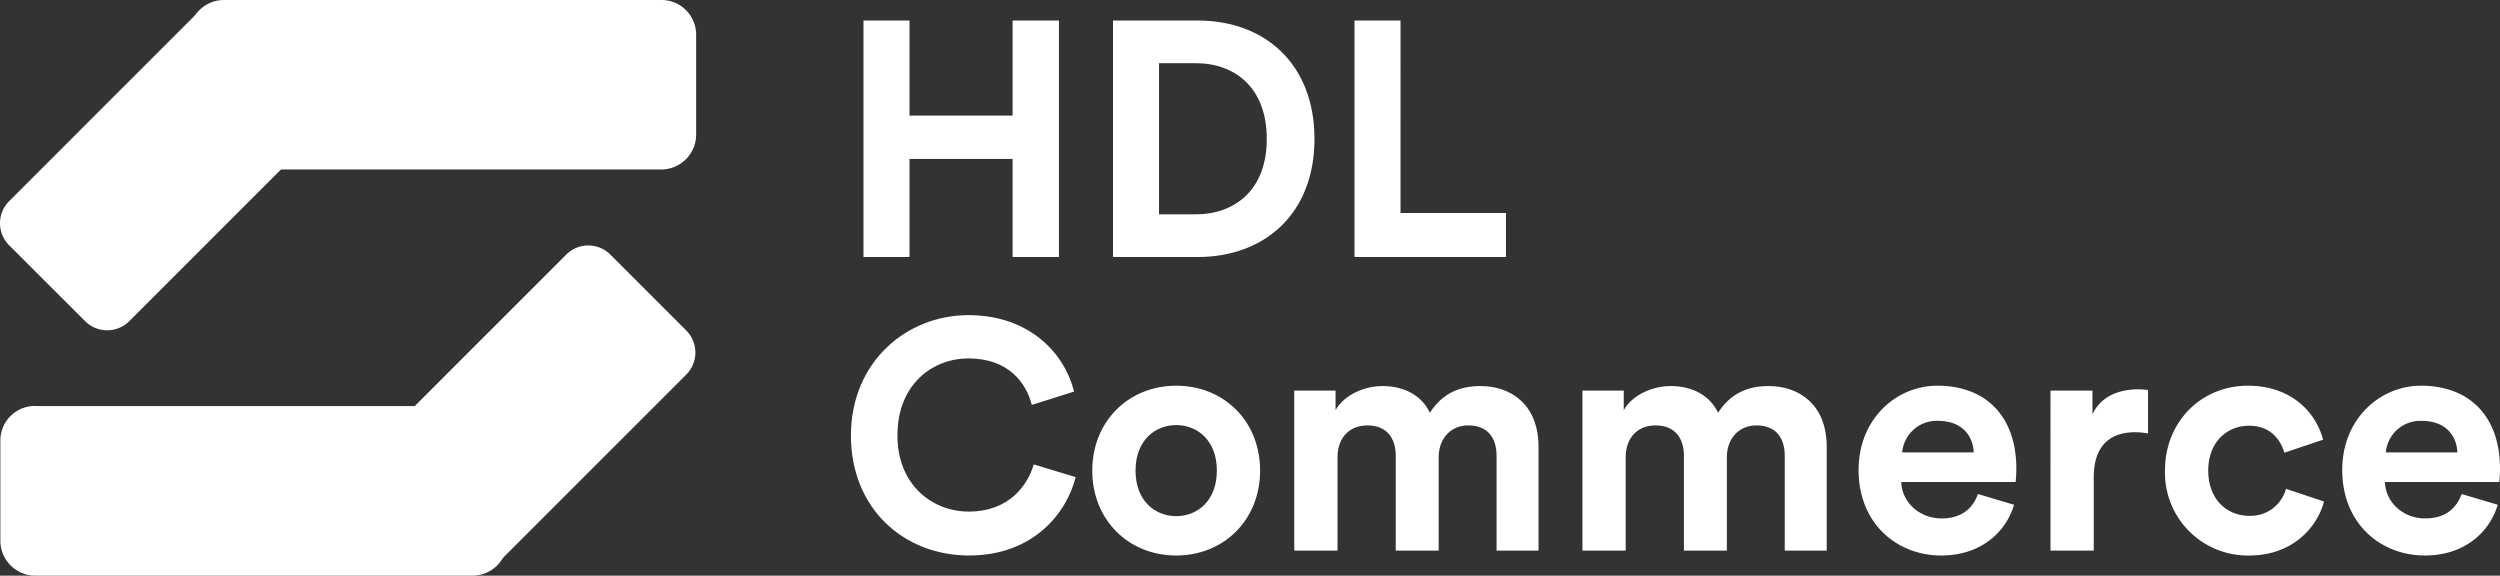 <svg xmlns="http://www.w3.org/2000/svg" width="607.047" height="139.777" viewBox="0 0 607.047 139.777">
  <rect x="0" y="0" width="607.047" height="139.777" fill="#333333" stroke="none"/>
  <g id="HDLcommerce-ecom-svart" transform="translate(0 -16.791)">
    <g id="Group_262" transform="translate(0 16.791)">
      <path id="Path_5" d="M131.287,41.147H25.095A8.421,8.421,0,0,1,16.65,32.73h0V8.445A8.421,8.421,0,0,1,25.067,0h106.22a8.421,8.421,0,0,1,8.445,8.417h0v24.34a8.469,8.469,0,0,1-8.445,8.389Z" transform="translate(29.305)" fill="#fff"/>
      <path id="Path_6" d="M77.551,31.542,31.382,77.711a7.579,7.579,0,0,1-10.708,0L2.212,59.277a7.579,7.579,0,0,1,0-10.708l46.2-46.2a7.579,7.579,0,0,1,10.708,0L77.551,20.807a7.579,7.579,0,0,1,0,10.708h0Z" transform="translate(0.002 0.277)" fill="#fff"/>
      <path id="Path_7" d="M8.475,35.748H114.667a8.421,8.421,0,0,1,8.445,8.417h0V68.477a8.421,8.421,0,0,1-8.417,8.445H8.475a8.474,8.474,0,0,1-8.445-8.5V44.109A8.38,8.38,0,0,1,8.475,35.72h0Z" transform="translate(0.06 62.855)" fill="#fff"/>
      <path id="Path_8" d="M34.5,69.981,80.671,23.812a7.578,7.578,0,0,1,10.707,0l18.435,18.435a7.579,7.579,0,0,1,0,10.708L63.644,99.124a7.579,7.579,0,0,1-10.708,0L34.5,80.689A7.579,7.579,0,0,1,34.5,69.981Z" transform="translate(56.822 38.004)" fill="#fff"/>
    </g>
    <path id="Path_20171" data-name="Path 20171" d="M167.79,41.242c0-17.849,13.506-29.222,28.512-29.222S219.758,21.5,221.97,30.58L211.7,33.818c-1.343-5.371-5.687-11.294-15.4-11.294-8.372,0-17.218,6-17.218,18.718,0,11.926,8.372,18.481,17.376,18.481,9.556,0,14.216-6.239,15.717-11.452l10.188,3.08c-2.133,8.609-10.188,19.034-25.905,19.034S167.79,59.092,167.79,41.242Z" transform="translate(38.832 81.292)" fill="#fff"/>
    <path id="Path_20172" data-name="Path 20172" d="M238.223,41.314c0,11.926-8.766,20.614-20.377,20.614S197.47,53.239,197.47,41.314,206.237,20.7,217.846,20.7,238.223,29.309,238.223,41.314Zm-10.5,0c0-7.345-4.739-11.057-9.873-11.057s-9.872,3.712-9.872,11.057,4.739,11.057,9.872,11.057S227.719,48.659,227.719,41.314Z" transform="translate(67.754 89.751)" fill="#fff"/>
    <path id="Path_20173" data-name="Path 20173" d="M222.31,60.7V21.846h10.03v4.739c2.133-3.791,7.109-5.844,11.373-5.844,5.292,0,9.557,2.29,11.531,6.476,3.08-4.739,7.187-6.476,12.321-6.476,7.187,0,14.058,4.344,14.058,14.769V60.7H271.435V37.642c0-4.186-2.053-7.345-6.871-7.345-4.5,0-7.187,3.475-7.187,7.661V60.7H246.952V37.642c0-4.186-2.133-7.345-6.871-7.345s-7.267,3.4-7.267,7.661V60.7h-10.5Z" transform="translate(91.961 89.79)" fill="#fff"/>
    <path id="Path_20174" data-name="Path 20174" d="M257.75,60.7V21.846h10.031v4.739c2.132-3.791,7.108-5.844,11.373-5.844,5.292,0,9.556,2.29,11.531,6.476,3.08-4.739,7.187-6.476,12.321-6.476,7.187,0,14.059,4.344,14.059,14.769V60.7H306.875V37.642c0-4.186-2.053-7.345-6.871-7.345-4.5,0-7.187,3.475-7.187,7.661V60.7H282.392V37.642c0-4.186-2.133-7.345-6.872-7.345s-7.266,3.4-7.266,7.661V60.7h-10.5Z" transform="translate(126.496 89.79)" fill="#fff"/>
    <path id="Path_20175" data-name="Path 20175" d="M329.462,49.606c-1.974,6.713-8.135,12.321-17.691,12.321-10.662,0-20.061-7.661-20.061-20.772,0-12.4,9.162-20.456,19.113-20.456,12.005,0,19.192,7.661,19.192,20.14,0,1.5-.158,3.08-.158,3.238h-27.8c.237,5.134,4.581,8.846,9.794,8.846,4.9,0,7.582-2.448,8.845-5.923l8.766,2.606Zm-9.793-12.716c-.158-3.87-2.685-7.661-8.688-7.661a8.408,8.408,0,0,0-8.688,7.661Z" transform="translate(159.59 89.751)" fill="#fff"/>
    <path id="Path_20176" data-name="Path 20176" d="M339,31.881a15.818,15.818,0,0,0-3.159-.316c-5.371,0-10.031,2.606-10.031,10.978v17.77h-10.5V21.456H325.5v5.766c2.369-5.134,7.74-6.081,11.057-6.081A23.933,23.933,0,0,1,339,21.3Z" transform="translate(182.587 90.18)" fill="#fff"/>
    <path id="Path_20177" data-name="Path 20177" d="M339.895,41.314c0,7.029,4.581,10.978,9.952,10.978a8.894,8.894,0,0,0,8.924-6.555l9.241,3.08c-1.738,6.476-7.819,13.111-18.165,13.111A20.105,20.105,0,0,1,329.39,41.314c0-11.926,8.846-20.614,20.14-20.614,10.583,0,16.585,6.555,18.244,13.111l-9.4,3.159c-.948-3.238-3.4-6.555-8.608-6.555s-9.873,3.87-9.873,10.9Z" transform="translate(196.308 89.751)" fill="#fff"/>
    <path id="Path_20178" data-name="Path 20178" d="M388.941,49.606c-1.974,6.713-8.134,12.321-17.691,12.321-10.662,0-20.061-7.661-20.061-20.772,0-12.4,9.162-20.456,19.113-20.456,12,0,19.192,7.661,19.192,20.14,0,1.5-.158,3.08-.158,3.238h-27.8c.237,5.134,4.581,8.846,9.793,8.846,4.9,0,7.582-2.448,8.845-5.923l8.768,2.606h0Zm-9.793-12.716c-.158-3.87-2.686-7.661-8.688-7.661a8.407,8.407,0,0,0-8.687,7.661Z" transform="translate(217.552 89.751)" fill="#fff"/>
    <path id="Path_20190" data-name="Path 20190" d="M54.027,0V-57.429H42.768v23.085H17.739V-57.429H6.561V0H17.739V-23.814H42.768V0Zm24.3-10.368V-47.061h8.991c9.4,0,17.172,5.913,17.172,18.387S96.633-10.368,87.237-10.368ZM87.642,0C104,0,116.073-10.53,116.073-28.674s-11.988-28.755-28.35-28.755H67.149V0Zm74.925,0V-10.692h-25.6V-57.429H125.793V0Z" transform="translate(203.108 79.202)" fill="#fff"/>
  </g>
</svg>
